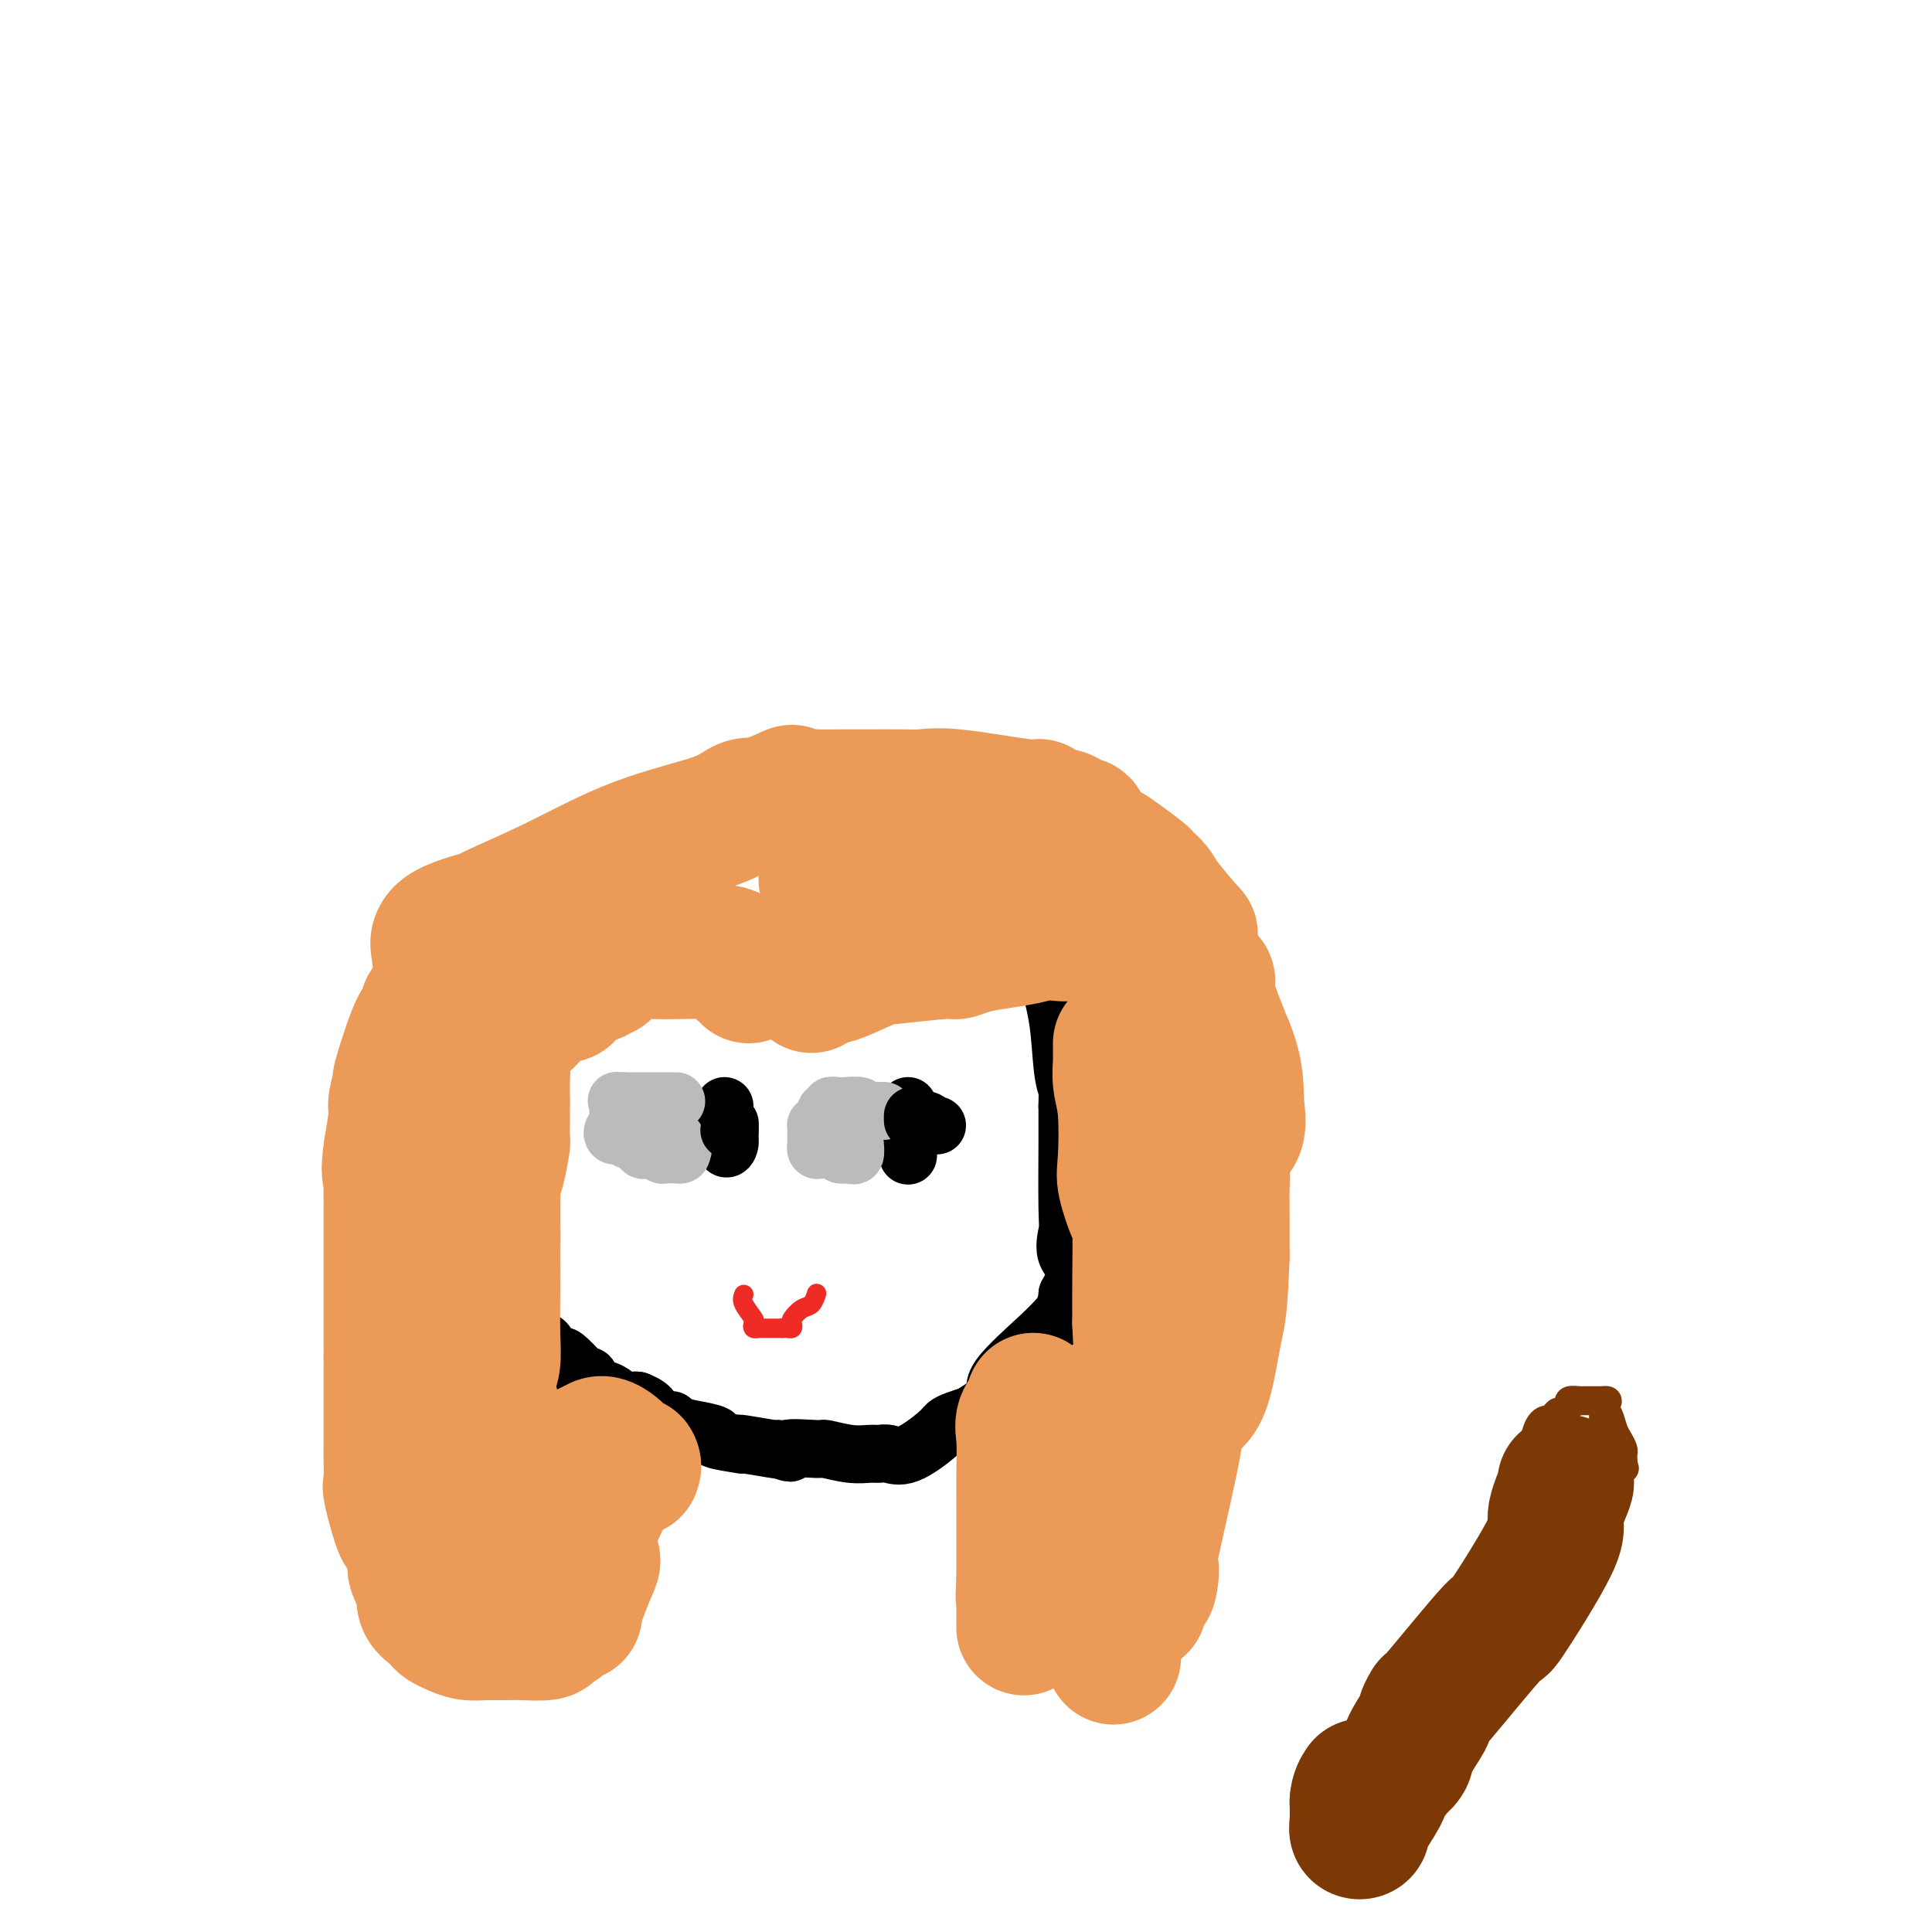 <svg viewBox='0 0 400 400' version='1.1' xmlns='http://www.w3.org/2000/svg' xmlns:xlink='http://www.w3.org/1999/xlink'><g fill='none' stroke='#000000' stroke-width='12' stroke-linecap='round' stroke-linejoin='round'><path d='M99,194c0.000,-0.917 0.000,-1.833 0,1c0.000,2.833 0.000,9.417 0,16'/><path d='M99,211c0.001,4.263 0.004,6.420 0,8c-0.004,1.580 -0.015,2.581 0,4c0.015,1.419 0.056,3.254 0,5c-0.056,1.746 -0.207,3.403 0,5c0.207,1.597 0.774,3.133 1,4c0.226,0.867 0.113,1.064 0,2c-0.113,0.936 -0.226,2.612 0,4c0.226,1.388 0.792,2.489 1,3c0.208,0.511 0.060,0.432 0,1c-0.060,0.568 -0.030,1.784 0,3'/><path d='M101,250c0.266,6.354 -0.069,2.738 0,2c0.069,-0.738 0.540,1.403 1,3c0.460,1.597 0.908,2.652 1,4c0.092,1.348 -0.171,2.991 0,4c0.171,1.009 0.778,1.384 1,2c0.222,0.616 0.060,1.475 0,2c-0.060,0.525 -0.016,0.718 0,1c0.016,0.282 0.005,0.652 0,1c-0.005,0.348 -0.002,0.674 0,1'/><path d='M104,270c0.759,3.395 1.158,1.883 2,2c0.842,0.117 2.128,1.864 3,3c0.872,1.136 1.331,1.661 2,2c0.669,0.339 1.549,0.493 2,1c0.451,0.507 0.474,1.366 1,2c0.526,0.634 1.556,1.044 2,1c0.444,-0.044 0.302,-0.541 1,0c0.698,0.541 2.234,2.118 3,3c0.766,0.882 0.761,1.067 1,1c0.239,-0.067 0.722,-0.386 1,0c0.278,0.386 0.351,1.476 1,2c0.649,0.524 1.875,0.481 3,1c1.125,0.519 2.149,1.601 3,2c0.851,0.399 1.529,0.114 2,0c0.471,-0.114 0.736,-0.057 1,0'/><path d='M132,290c1.984,0.793 2.443,1.274 3,2c0.557,0.726 1.213,1.696 2,2c0.787,0.304 1.706,-0.059 2,0c0.294,0.059 -0.035,0.540 1,1c1.035,0.460 3.434,0.897 4,1c0.566,0.103 -0.703,-0.130 0,0c0.703,0.130 3.377,0.622 4,1c0.623,0.378 -0.807,0.641 0,1c0.807,0.359 3.849,0.814 5,1c1.151,0.186 0.412,0.101 0,0c-0.412,-0.101 -0.495,-0.220 1,0c1.495,0.220 4.570,0.777 6,1c1.430,0.223 1.215,0.111 1,0'/><path d='M161,300c4.590,1.543 1.565,0.399 2,0c0.435,-0.399 4.329,-0.054 6,0c1.671,0.054 1.118,-0.183 2,0c0.882,0.183 3.198,0.785 5,1c1.802,0.215 3.088,0.044 4,0c0.912,-0.044 1.448,0.038 2,0c0.552,-0.038 1.120,-0.195 2,0c0.880,0.195 2.073,0.743 4,0c1.927,-0.743 4.589,-2.776 6,-4c1.411,-1.224 1.572,-1.637 2,-2c0.428,-0.363 1.122,-0.675 2,-1c0.878,-0.325 1.939,-0.662 3,-1'/><path d='M201,293c3.197,-2.015 4.689,-3.052 5,-4c0.311,-0.948 -0.559,-1.806 1,-4c1.559,-2.194 5.546,-5.723 8,-8c2.454,-2.277 3.376,-3.304 4,-4c0.624,-0.696 0.951,-1.063 1,-1c0.049,0.063 -0.179,0.555 0,0c0.179,-0.555 0.765,-2.159 1,-3c0.235,-0.841 0.117,-0.921 0,-1'/><path d='M221,268c3.094,-5.405 0.829,-6.417 0,-8c-0.829,-1.583 -0.222,-3.737 0,-5c0.222,-1.263 0.060,-1.634 0,-5c-0.060,-3.366 -0.016,-9.728 0,-13c0.016,-3.272 0.004,-3.454 0,-4c-0.004,-0.546 -0.001,-1.455 0,-2c0.001,-0.545 0.000,-0.727 0,-1c-0.000,-0.273 -0.000,-0.636 0,-1'/><path d='M221,229c0.053,-6.822 0.185,-4.378 0,-4c-0.185,0.378 -0.689,-1.311 -1,-4c-0.311,-2.689 -0.430,-6.378 -1,-10c-0.570,-3.622 -1.591,-7.178 -2,-9c-0.409,-1.822 -0.204,-1.911 0,-2'/><path d='M217,200c-0.619,-4.895 -0.166,-2.632 0,-2c0.166,0.632 0.045,-0.368 0,-1c-0.045,-0.632 -0.013,-0.895 0,-1c0.013,-0.105 0.006,-0.053 0,0'/><path d='M150,229c0.000,0.331 0.000,0.662 0,1c0.000,0.338 0.000,0.682 0,1c0.000,0.318 0.000,0.610 0,1c0.000,0.390 0.000,0.878 0,1c-0.000,0.122 0.000,-0.121 0,0c0.000,0.121 0.000,0.607 0,1c0.000,0.393 0.000,0.693 0,1c0.000,0.307 0.000,0.621 0,1c0.000,0.379 0.000,0.823 0,1c0.000,0.177 0.000,0.089 0,0'/><path d='M150,237c0.226,1.346 0.793,0.711 1,0c0.207,-0.711 0.056,-1.499 0,-2c-0.056,-0.501 -0.016,-0.715 0,-1c0.016,-0.285 0.008,-0.643 0,-1'/><path d='M151,233c0.167,-0.667 0.083,-0.333 0,0'/><path d='M188,229c0.000,0.348 0.000,0.696 0,1c0.000,0.304 0.000,0.564 0,1c0.000,0.436 0.000,1.048 0,2c0.000,0.952 0.000,2.245 0,3c0.000,0.755 0.000,0.973 0,1c0.000,0.027 0.000,-0.135 0,0c0.000,0.135 0.000,0.568 0,1'/><path d='M188,238c0.000,1.667 0.000,1.334 0,1c0.000,-0.334 0.000,-0.671 0,-1c0.000,-0.329 0.000,-0.652 0,-1c0.000,-0.348 0.000,-0.720 0,-1c0.000,-0.280 0.000,-0.467 0,-1c0.000,-0.533 0.000,-1.413 0,-2c0.000,-0.587 0.000,-0.882 0,-1c0.000,-0.118 0.000,-0.059 0,0'/></g>
<g fill='none' stroke='#BABBBB' stroke-width='12' stroke-linecap='round' stroke-linejoin='round'><path d='M140,228c-0.394,0.000 -0.787,0.000 -1,0c-0.213,0.000 -0.245,0.000 -1,0c-0.755,0.000 -2.233,-0.000 -3,0c-0.767,0.000 -0.824,-0.000 -1,0c-0.176,0.000 -0.470,0.000 -1,0c-0.530,-0.000 -1.294,0.000 -2,0c-0.706,0.000 -1.353,0.000 -2,0'/><path d='M129,228c-1.928,-0.052 -1.248,-0.183 -1,0c0.248,0.183 0.063,0.679 0,1c-0.063,0.321 -0.004,0.468 0,1c0.004,0.532 -0.049,1.449 0,2c0.049,0.551 0.198,0.735 0,1c-0.198,0.265 -0.744,0.611 -1,1c-0.256,0.389 -0.223,0.822 0,1c0.223,0.178 0.637,0.103 1,0c0.363,-0.103 0.675,-0.234 1,0c0.325,0.234 0.665,0.832 1,1c0.335,0.168 0.667,-0.095 1,0c0.333,0.095 0.666,0.547 1,1'/><path d='M132,237c1.012,0.249 1.041,-0.130 1,0c-0.041,0.130 -0.152,0.767 0,1c0.152,0.233 0.566,0.061 1,0c0.434,-0.061 0.886,-0.013 1,0c0.114,0.013 -0.111,-0.011 0,0c0.111,0.011 0.559,0.055 1,0c0.441,-0.055 0.873,-0.211 1,0c0.127,0.211 -0.053,0.789 0,1c0.053,0.211 0.340,0.054 1,0c0.660,-0.054 1.692,-0.004 2,0c0.308,0.004 -0.109,-0.037 0,0c0.109,0.037 0.746,0.154 1,0c0.254,-0.154 0.127,-0.577 0,-1'/><path d='M141,238c1.166,-0.068 -0.420,-0.736 -1,-1c-0.580,-0.264 -0.156,-0.122 0,0c0.156,0.122 0.042,0.225 0,0c-0.042,-0.225 -0.012,-0.779 0,-1c0.012,-0.221 0.006,-0.111 0,0'/><path d='M183,230c-0.368,0.008 -0.736,0.016 -1,0c-0.264,-0.016 -0.424,-0.057 -1,0c-0.576,0.057 -1.569,0.212 -2,0c-0.431,-0.212 -0.302,-0.790 -1,-1c-0.698,-0.210 -2.225,-0.052 -3,0c-0.775,0.052 -0.800,-0.001 -1,0c-0.200,0.001 -0.575,0.056 -1,0c-0.425,-0.056 -0.901,-0.222 -1,0c-0.099,0.222 0.180,0.833 0,1c-0.180,0.167 -0.818,-0.109 -1,0c-0.182,0.109 0.091,0.603 0,1c-0.091,0.397 -0.545,0.699 -1,1'/><path d='M170,232c-0.536,0.705 -0.876,0.967 -1,1c-0.124,0.033 -0.033,-0.164 0,0c0.033,0.164 0.008,0.689 0,1c-0.008,0.311 0.001,0.409 0,1c-0.001,0.591 -0.011,1.675 0,2c0.011,0.325 0.044,-0.110 0,0c-0.044,0.110 -0.164,0.764 0,1c0.164,0.236 0.611,0.053 1,0c0.389,-0.053 0.720,0.024 1,0c0.280,-0.024 0.509,-0.150 1,0c0.491,0.150 1.246,0.575 2,1'/><path d='M174,239c1.012,0.152 1.042,0.033 1,0c-0.042,-0.033 -0.155,0.019 0,0c0.155,-0.019 0.577,-0.110 1,0c0.423,0.110 0.845,0.421 1,0c0.155,-0.421 0.042,-1.575 0,-2c-0.042,-0.425 -0.012,-0.121 0,0c0.012,0.121 0.006,0.061 0,0'/></g>
<g fill='none' stroke='#000000' stroke-width='12' stroke-linecap='round' stroke-linejoin='round'><path d='M151,234c0.000,0.000 0.100,0.100 0.1,0.1'/><path d='M194,233c-0.445,-0.030 -0.890,-0.061 -1,0c-0.110,0.061 0.115,0.212 0,0c-0.115,-0.212 -0.569,-0.788 -1,-1c-0.431,-0.212 -0.837,-0.061 -1,0c-0.163,0.061 -0.081,0.030 0,0'/><path d='M189,232c0.000,-0.417 0.000,-0.833 0,-1c0.000,-0.167 0.000,-0.083 0,0'/></g>
<g fill='none' stroke='#EE2B24' stroke-width='4' stroke-linecap='round' stroke-linejoin='round'><path d='M154,268c-0.224,0.528 -0.448,1.056 0,2c0.448,0.944 1.569,2.306 2,3c0.431,0.694 0.171,0.722 0,1c-0.171,0.278 -0.253,0.807 0,1c0.253,0.193 0.841,0.052 1,0c0.159,-0.052 -0.112,-0.014 0,0c0.112,0.014 0.607,0.004 1,0c0.393,-0.004 0.683,-0.001 1,0c0.317,0.001 0.662,0.000 1,0c0.338,-0.000 0.668,-0.000 1,0c0.332,0.000 0.666,0.000 1,0'/><path d='M162,275c0.786,-0.014 0.752,-0.049 1,0c0.248,0.049 0.777,0.183 1,0c0.223,-0.183 0.140,-0.683 0,-1c-0.140,-0.317 -0.339,-0.449 0,-1c0.339,-0.551 1.215,-1.519 2,-2c0.785,-0.481 1.481,-0.476 2,-1c0.519,-0.524 0.863,-1.578 1,-2c0.137,-0.422 0.069,-0.211 0,0'/></g>
<g fill='none' stroke='#EC9A57' stroke-width='28' stroke-linecap='round' stroke-linejoin='round'><path d='M155,202c-0.322,-0.362 -0.645,-0.724 -1,-1c-0.355,-0.276 -0.743,-0.466 -1,-1c-0.257,-0.534 -0.384,-1.411 -1,-2c-0.616,-0.589 -1.722,-0.888 -4,-1c-2.278,-0.112 -5.729,-0.035 -8,0c-2.271,0.035 -3.361,0.030 -4,0c-0.639,-0.030 -0.826,-0.085 -2,0c-1.174,0.085 -3.335,0.310 -5,1c-1.665,0.690 -2.832,1.845 -4,3'/><path d='M125,201c-4.014,0.869 -2.550,1.041 -2,1c0.550,-0.041 0.188,-0.294 -1,0c-1.188,0.294 -3.200,1.137 -4,2c-0.800,0.863 -0.389,1.747 -1,2c-0.611,0.253 -2.245,-0.126 -3,0c-0.755,0.126 -0.630,0.758 -1,1c-0.370,0.242 -1.234,0.096 -2,1c-0.766,0.904 -1.435,2.860 -2,3c-0.565,0.140 -1.027,-1.534 -2,0c-0.973,1.534 -2.457,6.276 -3,8c-0.543,1.724 -0.146,0.431 0,1c0.146,0.569 0.039,2.999 0,4c-0.039,1.001 -0.011,0.572 0,1c0.011,0.428 0.006,1.714 0,3'/><path d='M104,228c0.003,2.340 0.011,3.691 0,5c-0.011,1.309 -0.041,2.575 0,3c0.041,0.425 0.155,0.010 0,1c-0.155,0.990 -0.577,3.384 -1,5c-0.423,1.616 -0.845,2.455 -1,3c-0.155,0.545 -0.041,0.796 0,1c0.041,0.204 0.011,0.363 0,1c-0.011,0.637 -0.003,1.754 0,3c0.003,1.246 0.002,2.623 0,4'/><path d='M102,254c-0.309,4.119 -0.083,1.416 0,1c0.083,-0.416 0.023,1.456 0,3c-0.023,1.544 -0.010,2.760 0,4c0.010,1.240 0.017,2.503 0,5c-0.017,2.497 -0.058,6.228 0,9c0.058,2.772 0.216,4.586 0,6c-0.216,1.414 -0.805,2.429 -1,3c-0.195,0.571 0.003,0.697 0,1c-0.003,0.303 -0.207,0.782 0,2c0.207,1.218 0.825,3.174 1,4c0.175,0.826 -0.093,0.522 0,2c0.093,1.478 0.546,4.739 1,8'/><path d='M103,302c0.155,9.812 0.041,10.342 0,13c-0.041,2.658 -0.010,7.444 0,10c0.010,2.556 -0.001,2.881 0,4c0.001,1.119 0.014,3.032 0,4c-0.014,0.968 -0.055,0.991 0,1c0.055,0.009 0.207,0.002 0,0c-0.207,-0.002 -0.773,-0.001 -1,0c-0.227,0.001 -0.113,0.000 0,0'/><path d='M168,204c-0.187,-0.822 -0.374,-1.645 0,-2c0.374,-0.355 1.309,-0.243 2,0c0.691,0.243 1.140,0.616 3,0c1.860,-0.616 5.133,-2.221 7,-3c1.867,-0.779 2.328,-0.734 5,-1c2.672,-0.266 7.554,-0.845 10,-1c2.446,-0.155 2.455,0.112 3,0c0.545,-0.112 1.627,-0.605 3,-1c1.373,-0.395 3.038,-0.694 5,-1c1.962,-0.306 4.220,-0.621 6,-1c1.780,-0.379 3.080,-0.823 4,-1c0.920,-0.177 1.460,-0.089 2,0'/><path d='M218,193c7.601,-1.719 1.604,-0.517 1,0c-0.604,0.517 4.186,0.348 5,0c0.814,-0.348 -2.349,-0.875 1,0c3.349,0.875 13.210,3.152 18,5c4.790,1.848 4.511,3.269 5,4c0.489,0.731 1.747,0.774 2,1c0.253,0.226 -0.499,0.636 0,3c0.499,2.364 2.250,6.682 4,11'/><path d='M254,217c2.106,5.118 1.871,8.412 2,11c0.129,2.588 0.623,4.472 0,6c-0.623,1.528 -2.363,2.702 -3,4c-0.637,1.298 -0.171,2.719 0,4c0.171,1.281 0.046,2.422 0,4c-0.046,1.578 -0.013,3.594 0,6c0.013,2.406 0.007,5.203 0,8'/><path d='M253,260c-0.343,9.425 -0.702,11.489 -1,13c-0.298,1.511 -0.535,2.470 -1,5c-0.465,2.530 -1.159,6.631 -2,9c-0.841,2.369 -1.829,3.007 -3,4c-1.171,0.993 -2.524,2.341 -3,3c-0.476,0.659 -0.076,0.630 0,1c0.076,0.370 -0.172,1.138 0,1c0.172,-0.138 0.763,-1.182 0,3c-0.763,4.182 -2.882,13.591 -5,23'/><path d='M238,322c-2.332,10.092 -0.664,4.323 0,3c0.664,-1.323 0.322,1.800 0,3c-0.322,1.200 -0.625,0.477 -1,1c-0.375,0.523 -0.821,2.292 -1,3c-0.179,0.708 -0.089,0.354 0,0'/><path d='M232,216c0.002,0.202 0.004,0.403 0,1c-0.004,0.597 -0.015,1.588 0,2c0.015,0.412 0.055,0.245 0,1c-0.055,0.755 -0.204,2.431 0,4c0.204,1.569 0.762,3.032 1,6c0.238,2.968 0.155,7.442 0,10c-0.155,2.558 -0.381,3.199 0,5c0.381,1.801 1.370,4.761 2,6c0.630,1.239 0.900,0.757 1,3c0.100,2.243 0.028,7.212 0,11c-0.028,3.788 -0.014,6.394 0,9'/><path d='M236,274c0.627,11.365 0.196,10.776 0,12c-0.196,1.224 -0.157,4.259 0,7c0.157,2.741 0.432,5.186 0,8c-0.432,2.814 -1.570,5.995 -2,8c-0.430,2.005 -0.153,2.832 0,3c0.153,0.168 0.181,-0.324 0,0c-0.181,0.324 -0.571,1.465 -1,4c-0.429,2.535 -0.899,6.463 -1,8c-0.101,1.537 0.165,0.683 0,1c-0.165,0.317 -0.761,1.805 -1,4c-0.239,2.195 -0.119,5.098 0,8'/><path d='M231,337c-0.833,10.500 -0.417,5.250 0,0'/><path d='M96,203c-0.461,0.538 -0.921,1.075 -1,1c-0.079,-0.075 0.225,-0.763 -1,0c-1.225,0.763 -3.979,2.977 -5,4c-1.021,1.023 -0.310,0.854 0,1c0.310,0.146 0.217,0.606 0,1c-0.217,0.394 -0.560,0.722 -1,1c-0.440,0.278 -0.979,0.508 -2,3c-1.021,2.492 -2.525,7.248 -3,9c-0.475,1.752 0.079,0.501 0,1c-0.079,0.499 -0.790,2.750 -1,4c-0.210,1.250 0.083,1.500 0,3c-0.083,1.500 -0.541,4.250 -1,7'/><path d='M81,238c-0.774,4.980 -0.207,5.428 0,6c0.207,0.572 0.056,1.266 0,2c-0.056,0.734 -0.015,1.507 0,3c0.015,1.493 0.004,3.708 0,6c-0.004,2.292 -0.001,4.663 0,6c0.001,1.337 0.000,1.640 0,2c-0.000,0.360 -0.000,0.777 0,2c0.000,1.223 0.000,3.252 0,5c-0.000,1.748 -0.000,3.214 0,5c0.000,1.786 0.000,3.893 0,6'/><path d='M81,281c0.000,7.518 0.000,4.814 0,5c-0.000,0.186 -0.000,3.262 0,5c0.000,1.738 0.001,2.137 0,3c-0.001,0.863 -0.002,2.190 0,3c0.002,0.810 0.007,1.105 0,2c-0.007,0.895 -0.027,2.392 0,4c0.027,1.608 0.101,3.328 0,4c-0.101,0.672 -0.377,0.297 0,2c0.377,1.703 1.408,5.485 2,7c0.592,1.515 0.746,0.762 1,1c0.254,0.238 0.607,1.467 1,2c0.393,0.533 0.827,0.370 1,1c0.173,0.630 0.085,2.054 0,3c-0.085,0.946 -0.167,1.413 0,2c0.167,0.587 0.584,1.293 1,2'/><path d='M87,327c1.184,3.681 1.143,2.884 1,3c-0.143,0.116 -0.387,1.144 0,2c0.387,0.856 1.404,1.540 2,2c0.596,0.460 0.770,0.698 1,1c0.230,0.302 0.515,0.669 1,1c0.485,0.331 1.170,0.624 2,1c0.830,0.376 1.804,0.833 3,1c1.196,0.167 2.613,0.045 3,0c0.387,-0.045 -0.258,-0.012 0,0c0.258,0.012 1.418,0.004 2,0c0.582,-0.004 0.585,-0.004 1,0c0.415,0.004 1.241,0.013 2,0c0.759,-0.013 1.449,-0.049 3,0c1.551,0.049 3.961,0.184 5,0c1.039,-0.184 0.707,-0.688 1,-1c0.293,-0.312 1.211,-0.432 2,-1c0.789,-0.568 1.449,-1.585 2,-2c0.551,-0.415 0.995,-0.227 1,0c0.005,0.227 -0.427,0.493 0,-1c0.427,-1.493 1.714,-4.747 3,-8'/><path d='M122,325c1.404,-2.505 0.415,-2.268 0,-3c-0.415,-0.732 -0.255,-2.434 0,-4c0.255,-1.566 0.604,-2.997 1,-4c0.396,-1.003 0.838,-1.579 1,-2c0.162,-0.421 0.043,-0.686 0,-1c-0.043,-0.314 -0.012,-0.675 0,-1c0.012,-0.325 0.004,-0.613 0,-2c-0.004,-1.387 -0.004,-3.874 0,-5c0.004,-1.126 0.011,-0.890 0,-1c-0.011,-0.110 -0.039,-0.565 0,-1c0.039,-0.435 0.144,-0.848 0,-1c-0.144,-0.152 -0.539,-0.041 -1,0c-0.461,0.041 -0.989,0.012 -1,0c-0.011,-0.012 0.494,-0.006 1,0'/><path d='M123,300c1.679,-3.172 5.378,1.397 7,3c1.622,1.603 1.167,0.239 1,0c-0.167,-0.239 -0.048,0.646 0,1c0.048,0.354 0.024,0.177 0,0'/><path d='M214,290c-0.061,-0.042 -0.121,-0.085 0,0c0.121,0.085 0.425,0.297 0,1c-0.425,0.703 -1.578,1.896 -2,3c-0.422,1.104 -0.113,2.118 0,4c0.113,1.882 0.030,4.633 0,7c-0.030,2.367 -0.008,4.350 0,6c0.008,1.650 0.002,2.966 0,4c-0.002,1.034 -0.001,1.785 0,3c0.001,1.215 0.000,2.893 0,4c-0.000,1.107 -0.000,1.644 0,2c0.000,0.356 0.000,0.530 0,1c-0.000,0.470 -0.000,1.235 0,2'/><path d='M212,327c-0.309,6.128 -0.083,2.950 0,2c0.083,-0.950 0.022,0.330 0,1c-0.022,0.670 -0.006,0.729 0,1c0.006,0.271 0.002,0.752 0,1c-0.002,0.248 -0.000,0.262 0,1c0.000,0.738 0.000,2.199 0,3c-0.000,0.801 -0.000,0.943 0,1c0.000,0.057 0.000,0.028 0,0'/><path d='M91,198c0.134,-0.062 0.268,-0.123 0,-1c-0.268,-0.877 -0.937,-2.569 1,-4c1.937,-1.431 6.482,-2.602 8,-3c1.518,-0.398 0.009,-0.023 2,-1c1.991,-0.977 7.481,-3.306 13,-6c5.519,-2.694 11.067,-5.753 17,-8c5.933,-2.247 12.251,-3.682 16,-5c3.749,-1.318 4.928,-2.519 6,-3c1.072,-0.481 2.036,-0.240 3,0'/><path d='M157,167c10.972,-4.475 5.901,-2.663 5,-2c-0.901,0.663 2.366,0.178 4,0c1.634,-0.178 1.633,-0.047 3,0c1.367,0.047 4.103,0.011 6,0c1.897,-0.011 2.957,0.005 5,0c2.043,-0.005 5.071,-0.030 7,0c1.929,0.030 2.761,0.116 4,0c1.239,-0.116 2.886,-0.435 7,0c4.114,0.435 10.693,1.622 14,2c3.307,0.378 3.340,-0.053 3,0c-0.340,0.053 -1.053,0.591 0,1c1.053,0.409 3.872,0.688 5,1c1.128,0.312 0.564,0.656 0,1'/><path d='M220,170c4.228,0.845 3.799,0.458 4,1c0.201,0.542 1.033,2.014 2,3c0.967,0.986 2.070,1.486 3,2c0.930,0.514 1.688,1.043 3,2c1.312,0.957 3.180,2.342 4,3c0.820,0.658 0.594,0.588 1,1c0.406,0.412 1.445,1.306 2,2c0.555,0.694 0.627,1.189 2,3c1.373,1.811 4.049,4.939 5,6c0.951,1.061 0.179,0.055 0,0c-0.179,-0.055 0.235,0.841 0,1c-0.235,0.159 -1.117,-0.421 -2,-1'/><path d='M244,193c0.025,1.638 -3.914,-0.268 -4,-1c-0.086,-0.732 3.679,-0.291 -2,-1c-5.679,-0.709 -20.803,-2.568 -29,-4c-8.197,-1.432 -9.466,-2.436 -11,-3c-1.534,-0.564 -3.334,-0.687 -6,-1c-2.666,-0.313 -6.199,-0.816 -8,-1c-1.801,-0.184 -1.869,-0.050 -4,0c-2.131,0.050 -6.323,0.014 -8,0c-1.677,-0.014 -0.838,-0.007 0,0'/></g>
<g fill='none' stroke='#7C3805' stroke-width='28' stroke-linecap='round' stroke-linejoin='round'><path d='M324,307c0.269,-0.198 0.538,-0.395 0,1c-0.538,1.395 -1.883,4.383 -2,6c-0.117,1.617 0.993,1.863 -1,6c-1.993,4.137 -7.088,12.164 -9,15c-1.912,2.836 -0.639,0.483 -3,3c-2.361,2.517 -8.356,9.906 -11,13c-2.644,3.094 -1.936,1.893 -2,2c-0.064,0.107 -0.898,1.523 -1,2c-0.102,0.477 0.529,0.014 0,1c-0.529,0.986 -2.219,3.419 -3,5c-0.781,1.581 -0.652,2.309 -1,3c-0.348,0.691 -1.174,1.346 -2,2'/><path d='M289,366c-5.464,7.957 -3.125,4.849 -3,5c0.125,0.151 -1.966,3.561 -3,5c-1.034,1.439 -1.013,0.909 -1,1c0.013,0.091 0.018,0.805 0,1c-0.018,0.195 -0.057,-0.127 0,0c0.057,0.127 0.211,0.704 0,1c-0.211,0.296 -0.788,0.310 -1,0c-0.212,-0.310 -0.061,-0.946 0,-2c0.061,-1.054 0.030,-2.527 0,-4'/><path d='M281,373c0.067,-1.600 0.733,-2.600 1,-3c0.267,-0.400 0.133,-0.200 0,0'/></g>
<g fill='none' stroke='#7C3805' stroke-width='6' stroke-linecap='round' stroke-linejoin='round'><path d='M318,302c-0.029,0.411 -0.058,0.823 0,1c0.058,0.177 0.203,0.120 0,0c-0.203,-0.120 -0.755,-0.305 -1,0c-0.245,0.305 -0.185,1.098 0,0c0.185,-1.098 0.493,-4.088 1,-6c0.507,-1.912 1.213,-2.745 2,-3c0.787,-0.255 1.653,0.070 2,0c0.347,-0.070 0.173,-0.535 0,-1'/><path d='M322,293c0.803,-1.344 0.811,-0.202 1,0c0.189,0.202 0.559,-0.534 1,-1c0.441,-0.466 0.952,-0.661 1,-1c0.048,-0.339 -0.365,-0.823 0,-1c0.365,-0.177 1.510,-0.047 2,0c0.490,0.047 0.324,0.013 1,0c0.676,-0.013 2.193,-0.004 3,0c0.807,0.004 0.903,0.002 1,0'/><path d='M332,290c1.545,-0.270 0.407,0.555 0,1c-0.407,0.445 -0.085,0.510 0,1c0.085,0.490 -0.069,1.407 0,2c0.069,0.593 0.361,0.863 1,2c0.639,1.137 1.625,3.140 2,4c0.375,0.860 0.139,0.578 0,1c-0.139,0.422 -0.183,1.549 0,2c0.183,0.451 0.591,0.225 1,0'/><path d='M336,303c0.619,1.999 0.167,0.495 0,0c-0.167,-0.495 -0.048,0.019 0,0c0.048,-0.019 0.024,-0.570 0,-1c-0.024,-0.430 -0.048,-0.738 0,-1c0.048,-0.262 0.167,-0.476 0,-1c-0.167,-0.524 -0.619,-1.356 -1,-2c-0.381,-0.644 -0.690,-1.101 -1,-2c-0.310,-0.899 -0.622,-2.242 -1,-3c-0.378,-0.758 -0.822,-0.931 -1,-1c-0.178,-0.069 -0.089,-0.035 0,0'/></g>
</svg>